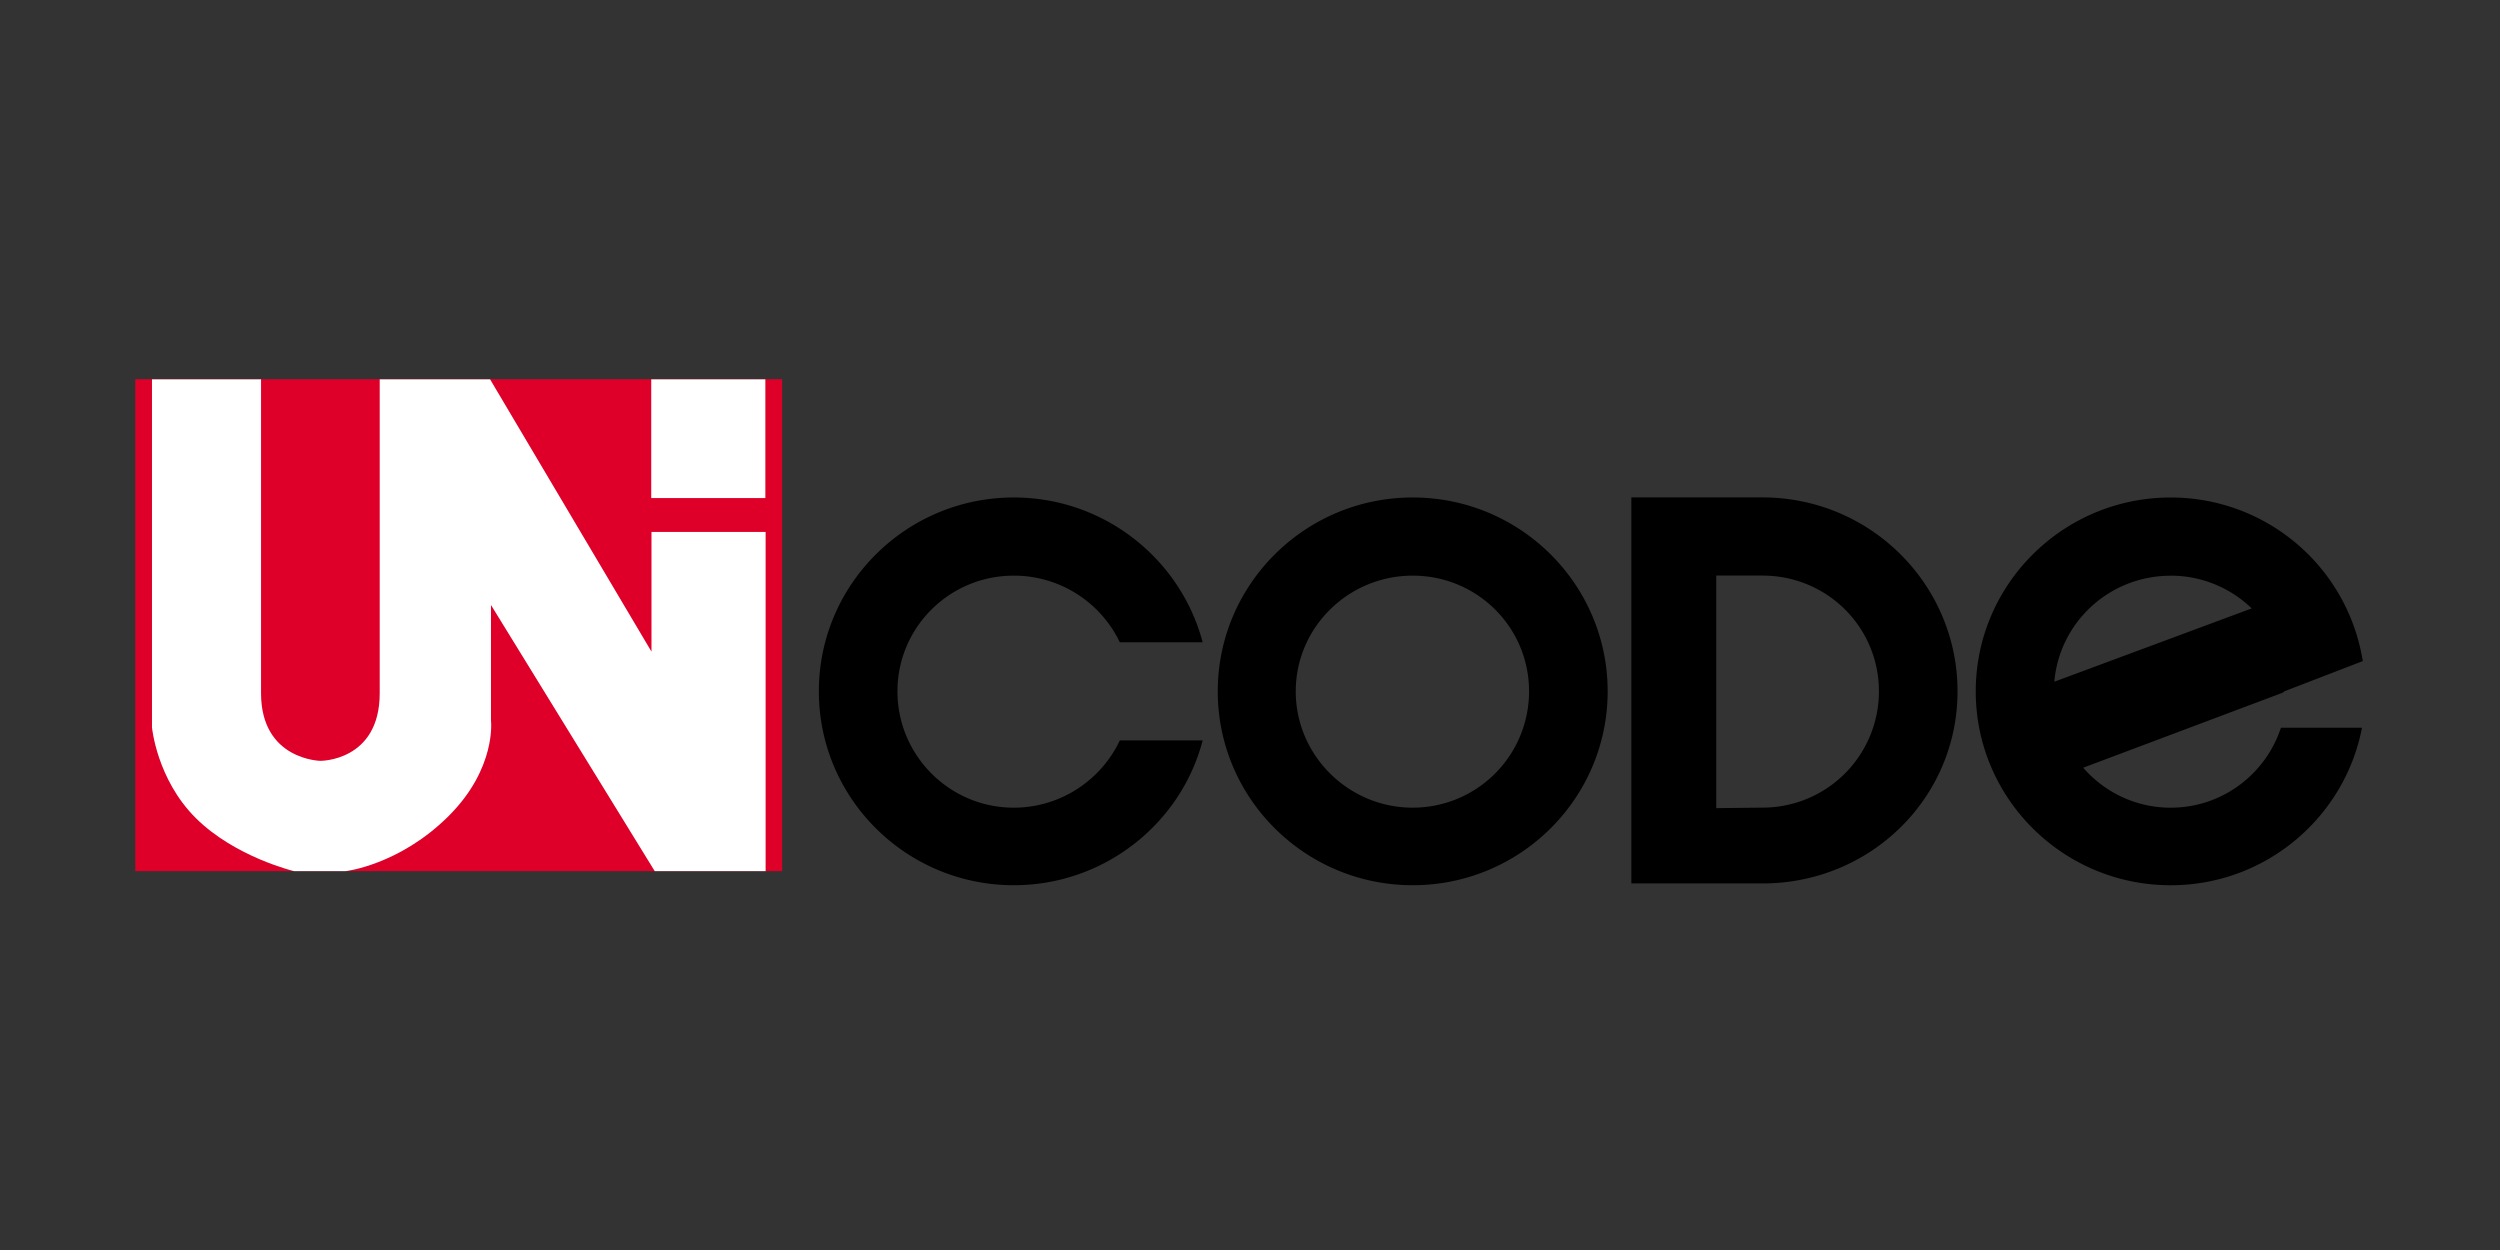 <svg xmlns="http://www.w3.org/2000/svg" width="120" height="60"><rect width="100%" height="100%" fill="#333333" stroke="none"/><g transform="matrix(1.235 0 0 1.235 -19.455 -10.528)"><path d="M55.156 27.86c-4.182 0-7.577 3.376-7.577 7.535s3.394 7.535 7.577 7.535c3.52 0 6.5-2.4 7.34-5.628h-3.22c-.722 1.537-2.302 2.614-4.12 2.614-2.502 0-4.522-2.033-4.522-4.52s2.02-4.498 4.522-4.498a4.56 4.56 0 0 1 4.12 2.59h3.22c-.853-3.233-3.823-5.628-7.34-5.628zm15.504 0c-4.182 0-7.577 3.376-7.577 7.535s3.394 7.535 7.577 7.535 7.577-3.376 7.577-7.535-3.394-7.535-7.577-7.535zm0 3.038c2.502 0 4.522 2 4.522 4.498a4.52 4.52 0 0 1-4.522 4.52c-2.502 0-4.546-2.033-4.546-4.52s2.044-4.498 4.546-4.498zm13.598-.002c2.502 0 4.522 2 4.522 4.498a4.52 4.52 0 0 1-4.522 4.52l-1.8.02v-9.04h1.8zm0 11.965c4.182 0 7.577-3.308 7.577-7.468s-3.394-7.535-7.577-7.535h-5.1V42.86h5.1zm15.862-15c-4.182 0-7.577 3.376-7.577 7.535s3.394 7.535 7.577 7.535c3.694 0 6.766-2.642 7.435-6.122h-3.15c-.593 1.802-2.28 3.108-4.286 3.108-1.36 0-2.575-.605-3.4-1.554l7.766-2.92.047-.047 3.054-1.177a7.55 7.55 0 0 0-7.459-6.358zm0 3.038a4.52 4.52 0 0 1 3.149 1.272l-7.672 2.85c.2-2.315 2.146-4.12 4.522-4.12z"/><path d="M21.012 23.264h25.14v19.12h-25.14v-19.12z" fill="#de0029"/><path d="M21.66 23.267v13.525c0 0 .183 2.016 1.705 3.53s3.814 2.06 3.814 2.06h2.013c0 0 2.082-.236 3.99-2.133 1.878-1.867 1.654-3.72 1.654-3.72v-4.49L41.2 42.383h4.31V29.2h-4.436v4.652l-6.273-10.584h-4.29v12.2c0 2.657-2.325 2.628-2.306 2.628s-2.306-.025-2.306-2.628v-12.2h-4.23zm19.404 0v4.615H45.5v-4.615h-4.436z" fill="#fff"/></g></svg>